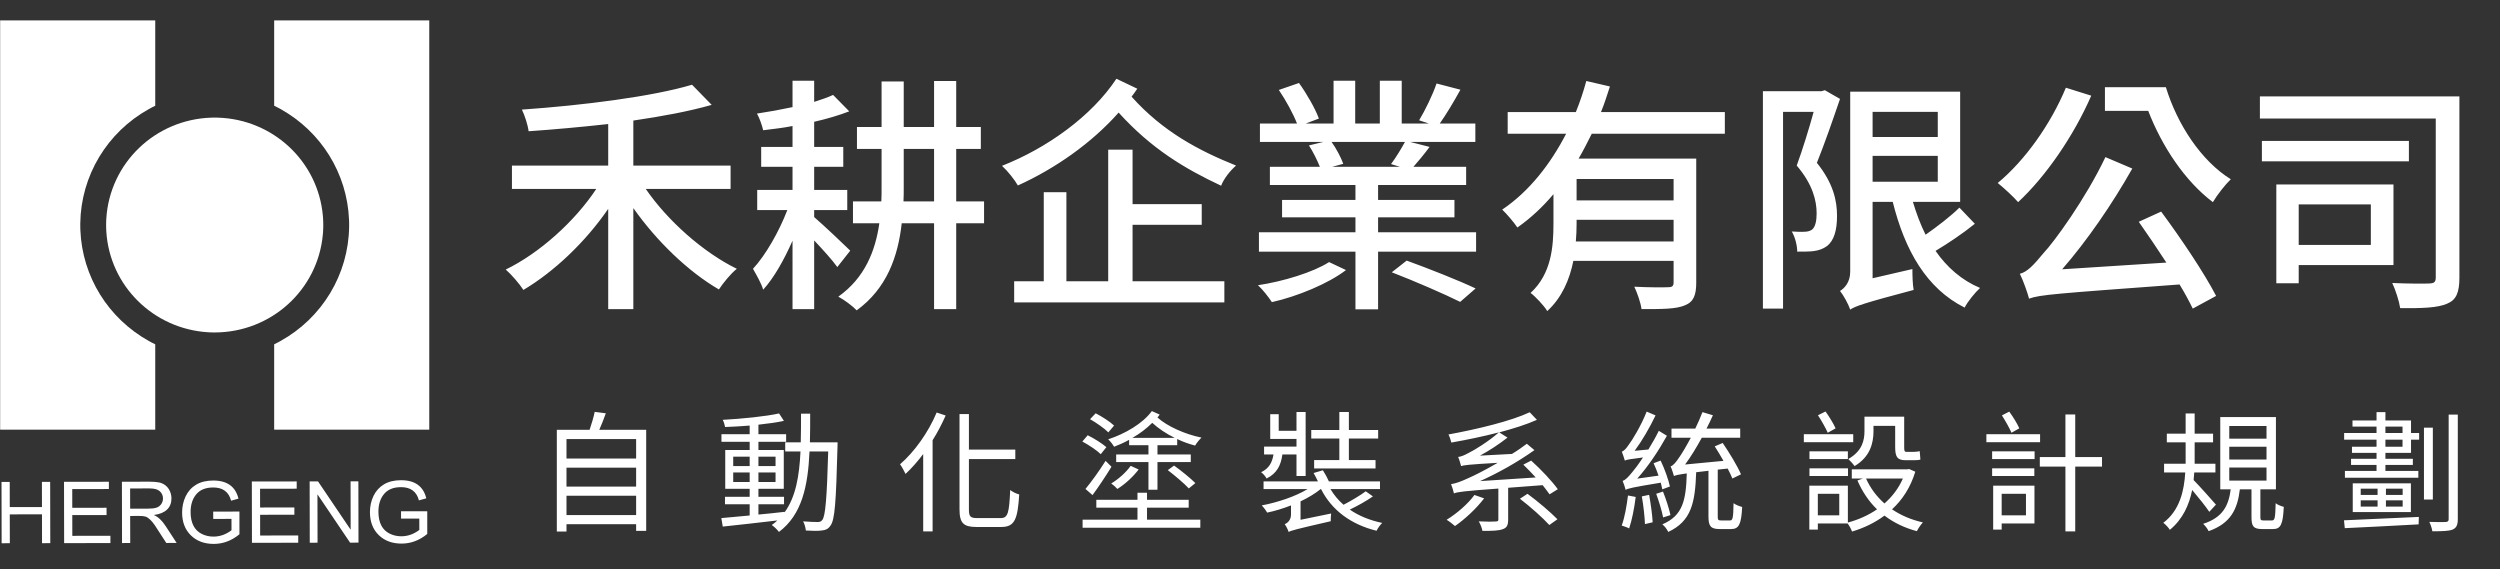 <svg xmlns="http://www.w3.org/2000/svg" width="259" height="59" viewBox="0 0 259 59" fill="none"><rect x="0" y="0" width="259" height="59" fill="#333333" stroke="none"/><g clip-path="url(#clip0_3666_3471)"><path d="M44.265 55.316C43.459 55.98 42.575 56.314 41.614 56.316C40.632 56.319 39.837 56.023 39.233 55.43C38.629 54.839 38.328 54.05 38.325 53.064C38.325 52.464 38.446 51.904 38.691 51.384C38.939 50.867 39.3 50.465 39.779 50.179C40.261 49.893 40.846 49.75 41.542 49.75C42.262 49.748 42.842 49.903 43.278 50.217C43.716 50.529 44.01 50.998 44.164 51.625L43.401 51.84C43.281 51.382 43.066 51.039 42.756 50.81C42.447 50.581 42.043 50.467 41.542 50.469C40.769 50.469 40.186 50.705 39.794 51.172C39.399 51.642 39.204 52.254 39.204 53.012C39.206 53.576 39.303 54.048 39.495 54.422C39.686 54.798 39.97 55.082 40.345 55.273C40.721 55.463 41.128 55.559 41.569 55.559C42.24 55.559 42.866 55.339 43.442 54.901L43.44 53.724L41.549 53.726L41.547 52.969L44.263 52.964L44.265 55.316ZM37.14 56.216L36.269 56.218L32.905 51.237H32.888L32.898 56.223L32.091 56.226L32.079 49.874H32.948L36.31 54.853H36.327L36.319 49.867H37.128L37.14 56.216ZM30.897 56.228L26.102 56.235L26.09 49.883L30.738 49.876V50.629L26.943 50.636L26.945 52.578L30.497 52.571V53.326L26.948 53.331L26.95 55.48L30.897 55.473V56.228ZM24.807 55.349C24 56.014 23.117 56.347 22.156 56.349C21.174 56.352 20.379 56.056 19.774 55.463C19.17 54.872 18.869 54.084 18.867 53.097C18.867 52.497 18.987 51.937 19.233 51.418C19.481 50.901 19.842 50.498 20.321 50.212C20.803 49.926 21.388 49.783 22.084 49.783C22.804 49.781 23.384 49.936 23.82 50.25C24.258 50.562 24.552 51.032 24.706 51.658L23.943 51.873C23.822 51.415 23.608 51.072 23.297 50.844C22.989 50.615 22.585 50.501 22.084 50.503C21.311 50.503 20.728 50.739 20.336 51.206C19.941 51.675 19.746 52.287 19.746 53.045C19.748 53.61 19.844 54.081 20.037 54.455C20.227 54.832 20.511 55.115 20.887 55.306C21.263 55.497 21.669 55.592 22.11 55.592C22.782 55.592 23.408 55.373 23.984 54.934L23.981 53.757L22.091 53.76L22.088 53.002L24.805 52.997L24.807 55.349ZM13.485 52.7L15.305 52.697C15.674 52.697 15.965 52.666 16.18 52.602C16.394 52.54 16.565 52.418 16.692 52.24C16.822 52.061 16.885 51.861 16.885 51.637C16.885 51.349 16.777 51.103 16.565 50.901C16.351 50.701 15.999 50.601 15.508 50.601L13.48 50.603L13.485 52.7ZM18.299 56.249L17.229 56.252C16.589 55.254 16.192 54.639 16.035 54.413C15.881 54.184 15.717 53.989 15.546 53.827C15.375 53.662 15.216 53.56 15.065 53.517C14.915 53.474 14.716 53.452 14.467 53.452L13.485 53.455L13.492 56.257L12.642 56.259L12.63 49.907L15.472 49.903C15.859 49.903 16.187 49.926 16.449 49.974C16.712 50.024 16.943 50.127 17.14 50.284C17.34 50.441 17.492 50.639 17.6 50.879C17.706 51.118 17.762 51.37 17.762 51.637C17.762 52.116 17.61 52.502 17.304 52.795C16.998 53.086 16.55 53.271 15.965 53.35V53.369C16.394 53.555 16.798 53.941 17.174 54.522L18.299 56.249ZM11.438 56.261L6.644 56.269L6.632 49.917L11.279 49.91V50.663L7.485 50.67L7.487 52.611L11.039 52.604V53.359L7.489 53.364L7.492 55.513L11.438 55.506V56.261ZM5.209 56.271L4.354 56.273L4.349 53.283L1.012 53.29L1.019 56.278L0.169 56.28L0.157 49.929H1.007L1.012 52.535L4.347 52.53L4.342 49.922H5.197L5.209 56.271Z" fill="white"></path><path fill-rule="evenodd" clip-rule="evenodd" d="M28.404 35.672V44.511H44.472V2.112H28.404V10.954L28.727 11.118L29.05 11.29C33.277 13.636 35.967 17.978 36.16 22.771L36.17 23.133V23.493C36.1 28.422 33.393 32.921 29.05 35.336L28.727 35.508L28.404 35.672Z" fill="white"></path><path fill-rule="evenodd" clip-rule="evenodd" d="M16.083 10.954V2.112H0.015V44.511H16.083V35.672L15.758 35.508L15.437 35.336C11.207 32.986 8.52 28.649 8.327 23.852L8.317 23.493V23.133C8.384 18.208 11.095 13.699 15.437 11.29L15.758 11.118L16.083 10.954Z" fill="white"></path><path fill-rule="evenodd" clip-rule="evenodd" d="M33.491 23.312L33.486 22.99L33.472 22.666L33.448 22.342C32.944 16.713 28.278 12.357 22.569 12.188L22.241 12.183L21.914 12.188C16.081 12.361 11.357 16.902 11.013 22.666L10.999 22.99L10.994 23.312L10.999 23.636L11.013 23.96C11.35 29.601 15.888 34.09 21.589 34.424L21.914 34.438L22.241 34.443C28.081 34.435 32.931 30.039 33.448 24.284L33.472 23.96L33.486 23.636L33.491 23.312Z" fill="white"></path></g><path d="M75.689 19.576H66.902C69.169 22.874 72.855 26.147 76.334 27.848C75.715 28.338 74.916 29.317 74.478 29.987C71.283 28.131 68.036 24.988 65.613 21.56V32.023H63.01V21.637C60.639 25.09 57.392 28.157 54.223 30.038C53.81 29.394 52.986 28.441 52.393 27.925C55.898 26.224 59.557 22.926 61.773 19.576H53.037V17.153H63.01V12.85C60.227 13.159 57.392 13.417 54.764 13.597C54.687 12.953 54.352 11.922 54.068 11.355C60.356 10.917 67.546 10.015 71.695 8.778L73.731 10.865C71.386 11.535 68.603 12.051 65.613 12.489V17.153H75.689V19.576ZM88.085 25.967L86.745 27.668C86.255 26.972 85.25 25.864 84.348 24.91V32.023H82.106V24.936C81.23 26.92 80.173 28.802 79.065 30.013C78.885 29.368 78.344 28.441 78.009 27.848C79.323 26.431 80.715 23.982 81.565 21.766H78.447V19.679H82.106V17.282H78.859V15.22H82.106V13.056C81.075 13.262 80.07 13.365 79.065 13.494C78.962 13.03 78.679 12.205 78.421 11.767C79.632 11.587 80.895 11.355 82.106 11.097V8.366H84.348V10.556C85.07 10.324 85.766 10.092 86.307 9.834L87.982 11.535C86.925 11.948 85.688 12.308 84.348 12.618V15.22H87.363V17.282H84.348V19.679H87.776V21.766H84.348V22.488C85.302 23.312 87.518 25.4 88.085 25.967ZM93.6 20.864H96.77V15.427H93.626V19.447C93.626 19.936 93.626 20.375 93.6 20.864ZM101.949 20.864V23.132H99.063V32.023H96.77V23.132H93.419C93.033 26.585 91.873 29.884 88.755 32.152C88.343 31.713 87.441 31.044 86.848 30.734C89.605 28.776 90.688 25.992 91.1 23.132H88.368V20.864H91.306C91.332 20.375 91.332 19.911 91.332 19.447V15.427H88.781V13.159H91.332V8.443H93.626V13.159H96.77V8.391H99.063V13.159H101.614V15.427H99.063V20.864H101.949ZM117.334 23.287V29.137H126.844V31.327H105.068V29.137H108.134V19.911H110.479V29.137H114.809V15.504H117.334V21.148H124.499V23.287H117.334ZM115.659 8.159L117.824 9.19C117.644 9.474 117.437 9.731 117.231 10.015C120.478 13.649 124.215 15.607 128.055 17.153C127.462 17.669 126.792 18.493 126.509 19.241C122.772 17.488 119.293 15.427 115.891 11.664C113.082 14.834 109.32 17.462 105.454 19.215C105.093 18.596 104.423 17.746 103.805 17.179C108.469 15.349 113.108 12.025 115.659 8.159ZM137.693 27.152L139.445 27.977C137.641 29.368 134.42 30.709 131.766 31.301C131.431 30.786 130.812 29.987 130.323 29.549C132.925 29.162 136.044 28.209 137.693 27.152ZM144.187 28.209L145.733 26.998C148.001 27.822 151.145 29.059 152.872 29.884L151.274 31.275C149.676 30.477 146.532 29.111 144.187 28.209ZM145.553 14.705H137.951C138.466 15.427 138.956 16.38 139.162 16.973L138.002 17.282H145.038L144.11 16.999C144.599 16.354 145.192 15.375 145.553 14.705ZM142.77 24.06H152.923V26.07H142.77V32.049H140.425V26.07H130.426V24.06H140.425V22.514H132.822V20.71H140.425V19.163H131.56V17.282H136.739C136.482 16.638 136.044 15.736 135.606 15.066L137.1 14.705H130.529V12.798H134.369C133.982 11.793 133.209 10.376 132.487 9.319L134.575 8.597C135.374 9.706 136.276 11.278 136.636 12.283L135.271 12.798H138.157V8.366H140.399V12.798H142.95V8.366H145.218V12.798H148.027L147.022 12.463C147.64 11.432 148.439 9.809 148.826 8.649L151.3 9.293C150.604 10.556 149.831 11.845 149.161 12.798H152.846V14.705H146.094L148.104 15.22C147.537 15.994 146.945 16.689 146.429 17.282H151.892V19.163H142.77V20.71H150.681V22.514H142.77V24.06ZM173.385 20.761V18.545H163.335V20.761H173.385ZM163.257 25.013H173.385V22.771H163.335V23.209C163.335 23.776 163.309 24.395 163.257 25.013ZM178.694 13.855H164.907C164.468 14.731 164.03 15.607 163.541 16.432H175.73V29.265C175.73 30.554 175.472 31.275 174.545 31.636C173.643 32.023 172.2 32.023 170.061 32.023C169.983 31.378 169.622 30.348 169.313 29.703C170.834 29.781 172.38 29.781 172.818 29.755C173.256 29.755 173.385 29.626 173.385 29.24V27.023H163C162.613 28.956 161.814 30.837 160.294 32.229C159.984 31.688 159.031 30.683 158.567 30.348C160.732 28.363 160.938 25.554 160.938 23.158V20.117C159.83 21.431 158.593 22.591 157.201 23.57C156.84 23.029 156.119 22.178 155.629 21.715C158.464 19.808 160.654 16.947 162.252 13.855H156.196V11.613H163.257C163.695 10.53 164.056 9.448 164.34 8.391L166.788 8.958C166.504 9.834 166.221 10.736 165.86 11.613H178.694V13.855ZM189.053 9.345L190.625 10.247C189.904 12.36 189.028 14.886 188.229 16.87C189.93 18.983 190.316 20.787 190.316 22.359C190.316 23.854 190.007 24.936 189.26 25.503C188.873 25.786 188.435 25.941 187.868 26.018C187.404 26.07 186.76 26.07 186.193 26.07C186.193 25.477 185.987 24.575 185.626 23.982C186.167 24.008 186.579 24.034 186.966 24.008C187.249 24.008 187.507 23.931 187.713 23.802C188.074 23.519 188.203 22.874 188.203 22.101C188.203 20.787 187.791 19.086 186.141 17.153C186.76 15.452 187.43 13.288 187.894 11.587H184.724V31.971H182.637V9.448H188.718L189.053 9.345ZM194.001 16.148V18.828H200.753V16.148H194.001ZM200.753 11.587H194.001V14.19H200.753V11.587ZM202.995 21.509L204.593 23.183C203.356 24.189 201.81 25.219 200.521 25.992C201.707 27.693 203.227 29.033 205.134 29.832C204.619 30.296 203.846 31.25 203.536 31.868C199.593 29.884 197.351 25.967 196.089 20.916H194.001V28.827L198.125 27.874C198.125 28.544 198.15 29.497 198.253 30.038C193.099 31.404 192.223 31.713 191.682 32.074C191.502 31.533 190.986 30.58 190.625 30.142C191.063 29.884 191.682 29.265 191.682 28.157V9.499H203.072V20.916H198.176C198.537 22.101 198.949 23.235 199.49 24.317C200.702 23.467 202.119 22.385 202.995 21.509ZM214.025 9.087L216.653 9.912C214.824 14.112 211.912 18.313 209.077 20.942C208.665 20.452 207.582 19.447 206.964 18.957C209.773 16.638 212.453 12.875 214.025 9.087ZM221.576 22.977L223.895 21.921C225.957 24.704 228.379 28.312 229.59 30.657L227.168 31.971C226.807 31.224 226.369 30.399 225.802 29.471C212.891 30.425 211.345 30.528 210.211 30.94C210.082 30.425 209.618 29.085 209.257 28.363C210.03 28.183 210.726 27.41 211.706 26.224C212.788 25.09 216.061 20.607 218.122 16.277L220.906 17.462C218.792 21.199 216.215 24.936 213.638 27.899L224.436 27.204C223.483 25.735 222.478 24.266 221.576 22.977ZM218.071 9.036H224.385C225.57 12.901 228.044 16.664 231.111 18.571C230.544 19.112 229.693 20.194 229.255 20.942C226.343 18.751 223.972 15.143 222.555 11.484H218.071V9.036ZM245.619 21.173H238.146V25.374H245.619V21.173ZM247.964 27.461H238.146V29.343H235.827V19.112H247.964V27.461ZM249.562 14.602V16.715H234.332V14.602H249.562ZM254.794 9.989V28.75C254.794 30.27 254.484 31.069 253.531 31.456C252.552 31.894 250.954 31.945 248.66 31.92C248.557 31.224 248.171 30.013 247.836 29.317C249.485 29.394 251.212 29.394 251.701 29.368C252.191 29.343 252.345 29.214 252.345 28.724V12.283H234.126V9.989H254.794Z" fill="white"></path><path d="M58.688 53.363H65.903V51.36H58.688V53.363ZM65.903 48.449H58.688V50.412H65.903V48.449ZM65.903 45.485H58.688V47.502H65.903V45.485ZM62.086 44.524H66.945V55.001H65.903V54.31H58.688V55.069H57.687V44.524H61.084C61.287 43.928 61.504 43.197 61.612 42.669L62.763 42.818C62.56 43.4 62.316 44.009 62.086 44.524ZM75.961 49.938H77.666V48.95H75.961V49.938ZM75.961 47.312V48.287H77.666V47.312H75.961ZM80.347 47.312H78.573V48.287H80.347V47.312ZM80.347 49.938V48.95H78.573V49.938H80.347ZM83.907 45.823H86.776C86.776 45.823 86.763 46.202 86.763 46.337C86.614 52.009 86.492 53.891 86.032 54.459C85.802 54.811 85.531 54.92 85.125 54.96C84.746 55.014 84.11 55.001 83.487 54.96C83.46 54.69 83.352 54.27 83.203 54.013C83.853 54.067 84.448 54.08 84.705 54.08C84.935 54.08 85.057 54.04 85.193 53.864C85.504 53.471 85.666 51.684 85.802 46.771H83.866C83.704 50.371 83.081 53.322 80.698 55.109C80.55 54.893 80.198 54.554 79.954 54.392C80.171 54.243 80.36 54.08 80.536 53.918C78.492 54.162 76.394 54.392 74.878 54.554L74.729 53.674C75.541 53.607 76.556 53.512 77.666 53.404V52.239H75.108V51.468H77.666V50.642H75.135V46.622H77.666V45.769H74.742V44.984H77.666V44.09C76.8 44.158 75.92 44.212 75.121 44.239C75.081 44.023 74.986 43.698 74.878 43.495C76.881 43.387 79.318 43.143 80.712 42.832L81.213 43.603C80.482 43.766 79.561 43.887 78.573 43.996V44.984H81.443V45.769H78.573V46.622H81.199V50.642H78.573V51.468H81.226V52.239H78.573V53.309C79.453 53.228 80.374 53.133 81.281 53.025V53.079C82.445 51.481 82.81 49.302 82.932 46.771H81.348V45.823H82.959C82.986 44.876 82.986 43.887 82.986 42.859H83.934C83.934 43.874 83.934 44.876 83.907 45.823ZM97.037 42.737L97.971 43.048C97.578 43.928 97.132 44.794 96.617 45.607V55.055H95.643V47.041C95.061 47.813 94.438 48.517 93.815 49.099C93.707 48.855 93.423 48.341 93.247 48.097C94.722 46.825 96.171 44.808 97.037 42.737ZM101.233 53.674H103.683C104.441 53.674 104.55 53.079 104.658 50.764C104.915 50.967 105.308 51.157 105.592 51.224C105.43 53.728 105.159 54.595 103.738 54.595H101.166C99.826 54.595 99.406 54.202 99.406 52.767V42.899H100.38V46.581H105.186V47.556H100.38V52.794C100.38 53.512 100.529 53.674 101.233 53.674ZM115.419 44.09L114.824 44.794C114.431 44.388 113.592 43.806 112.929 43.427L113.511 42.818C114.174 43.157 115.013 43.698 115.419 44.09ZM114.621 46.324L114.039 47.055C113.633 46.649 112.807 46.107 112.13 45.742L112.685 45.092C113.348 45.417 114.188 45.945 114.621 46.324ZM113.186 51.292L112.455 50.656C113.037 49.952 113.876 48.801 114.54 47.745L115.149 48.355C114.553 49.329 113.822 50.425 113.186 51.292ZM117.139 48.26L117.964 48.639C117.396 49.383 116.57 50.155 115.758 50.656C115.609 50.48 115.338 50.236 115.122 50.087C115.907 49.627 116.705 48.882 117.139 48.26ZM118.831 52.591V53.837H124.354V54.676H112.157V53.837H117.842V52.591H113.579V51.779H117.842V51.048H118.831V51.779H123.149V52.591H118.831ZM123.839 50.047L123.162 50.602C122.702 50.101 121.727 49.275 120.983 48.706L121.633 48.233C122.377 48.761 123.352 49.559 123.839 50.047ZM117.315 45.363H121.7C120.807 44.93 119.995 44.375 119.372 43.806C118.79 44.388 118.086 44.93 117.315 45.363ZM119.332 42.588L120.144 42.953C120.062 43.048 119.995 43.143 119.914 43.251C120.902 44.158 122.783 44.997 124.475 45.336C124.259 45.539 123.961 45.904 123.812 46.162C123.203 45.999 122.567 45.782 121.958 45.485V46.121H119.914V47.082H123.365V47.867H119.914V50.737H118.98V47.867H115.636V47.082H118.98V46.121H116.976V45.566C116.475 45.85 115.947 46.08 115.419 46.283C115.284 46.04 115.04 45.728 114.81 45.512C116.557 44.943 118.397 43.874 119.332 42.588ZM138.756 47.664V45.431H135.846V44.551H138.756V42.683H139.744V44.551H142.777V45.431H139.744V47.664H142.506V48.53H136.144V47.664H138.756ZM134.316 47.082H132.854C132.706 48.206 132.286 49.045 131.217 49.573C131.108 49.356 130.851 49.058 130.648 48.923C131.46 48.544 131.799 47.921 131.934 47.082H130.959V46.27H134.316V45.471H131.596V42.913H132.475V44.632H134.316V42.683H135.264V49.316H134.316V47.082ZM141.491 50.899L142.235 51.427C141.518 51.928 140.624 52.415 139.839 52.794C140.773 53.444 141.91 53.904 143.196 54.175C142.993 54.365 142.722 54.744 142.614 54.987C139.961 54.338 137.971 52.862 136.861 50.669H136.821C136.252 51.129 135.535 51.563 134.736 51.942V53.85L137.904 53.2C137.876 53.444 137.863 53.796 137.863 53.999C134.208 54.838 133.775 54.96 133.504 55.109C133.436 54.893 133.247 54.5 133.098 54.31C133.355 54.202 133.748 53.904 133.748 53.309V52.361C132.922 52.686 132.069 52.943 131.271 53.106C131.162 52.889 130.905 52.551 130.716 52.361C132.354 52.05 134.195 51.441 135.467 50.669H130.905V49.87H136.536C136.401 49.586 136.239 49.261 136.09 49.004L137.051 48.72C137.281 49.072 137.511 49.505 137.673 49.87H142.966V50.669H137.836C138.188 51.265 138.634 51.806 139.189 52.294C139.975 51.888 140.909 51.333 141.491 50.899ZM152.753 51.278L153.755 51.63C152.943 52.7 151.751 53.796 150.736 54.5C150.547 54.324 150.127 53.999 149.87 53.85C150.926 53.2 152.063 52.226 152.753 51.278ZM159.819 50.263L156.245 50.534V53.823C156.245 54.392 156.124 54.676 155.677 54.825C155.257 54.987 154.567 55.001 153.579 55.001C153.538 54.717 153.362 54.283 153.2 54.013C154.012 54.053 154.743 54.053 154.959 54.026C155.19 54.013 155.23 53.972 155.23 53.81V50.615C151.548 50.886 151.007 50.967 150.628 51.116C150.587 50.899 150.438 50.425 150.33 50.155C150.777 50.101 151.372 49.884 152.184 49.505C152.699 49.288 153.849 48.706 155.162 47.948C152.117 48.124 151.657 48.192 151.372 48.287C151.318 48.097 151.183 47.596 151.061 47.339C151.372 47.312 151.711 47.163 152.157 46.92C152.645 46.69 154.147 45.796 155.284 44.794C153.673 45.214 151.968 45.566 150.357 45.85C150.303 45.593 150.181 45.241 150.059 45.011C153.091 44.456 156.557 43.617 158.479 42.71L159.223 43.495C158.141 43.982 156.787 44.402 155.325 44.794L156.178 45.336C155.271 46.04 154.283 46.69 153.322 47.204L156.638 47.028C157.179 46.703 157.694 46.337 158.181 45.972L158.966 46.635C157.125 47.935 155.217 48.991 153.335 49.843L159.102 49.464C158.668 48.991 158.222 48.53 157.816 48.138L158.628 47.718C159.657 48.639 160.821 49.884 161.389 50.683L160.536 51.211C160.347 50.94 160.09 50.615 159.819 50.263ZM157.464 51.671L158.249 51.157C159.318 51.942 160.658 53.079 161.349 53.796L160.509 54.392C159.86 53.674 158.547 52.497 157.464 51.671ZM173.004 50.398L172.218 50.696C172.178 50.493 172.124 50.263 172.056 50.006C169.078 50.493 168.672 50.602 168.415 50.75C168.374 50.547 168.212 50.074 168.103 49.816C168.388 49.749 168.699 49.41 169.105 48.91C169.322 48.666 169.741 48.111 170.215 47.393C168.794 47.569 168.509 47.623 168.333 47.718C168.279 47.515 168.117 47.041 168.022 46.784C168.239 46.73 168.482 46.459 168.753 46.053C169.064 45.661 170.026 44.104 170.594 42.642L171.515 43.035C170.892 44.334 170.12 45.661 169.349 46.703L170.77 46.568C171.149 45.959 171.528 45.295 171.853 44.632L172.692 45.146C171.812 46.73 170.743 48.327 169.619 49.586L171.826 49.275C171.663 48.828 171.501 48.382 171.311 47.989L172.042 47.718C172.462 48.585 172.855 49.708 173.004 50.398ZM168.658 51.333L169.457 51.481C169.322 52.632 169.064 53.904 168.78 54.744C168.618 54.649 168.212 54.514 168.009 54.446C168.32 53.607 168.523 52.415 168.658 51.333ZM170.093 51.427L170.851 51.265C171.014 52.172 171.176 53.336 171.217 54.108L170.418 54.297C170.391 53.525 170.256 52.334 170.093 51.427ZM173.058 53.363L172.3 53.607C172.178 52.957 171.866 51.928 171.582 51.157L172.286 50.926C172.597 51.712 172.922 52.7 173.058 53.363ZM178.296 53.918H179.23C179.515 53.918 179.569 53.661 179.596 52.131C179.826 52.307 180.205 52.443 180.489 52.524C180.394 54.338 180.151 54.811 179.325 54.811H178.174C177.227 54.811 176.997 54.514 176.997 53.512V48.774L175.724 48.923C175.616 52.118 175.21 53.999 172.828 55.109C172.719 54.852 172.449 54.5 172.218 54.324C174.344 53.417 174.669 51.833 174.75 49.045C173.87 49.167 173.613 49.234 173.423 49.316C173.355 49.099 173.207 48.598 173.071 48.314C173.342 48.246 173.64 47.881 174.005 47.326C174.222 47.028 174.669 46.283 175.169 45.349H173.166V44.402H175.63C175.9 43.847 176.158 43.265 176.374 42.696L177.457 43.021C177.254 43.481 177.024 43.955 176.794 44.402H180.286V45.349H176.306C175.751 46.365 175.169 47.326 174.574 48.124L178.553 47.745C178.256 47.231 177.944 46.703 177.647 46.243L178.472 45.891C179.163 46.906 180.002 48.287 180.367 49.14L179.474 49.573C179.352 49.275 179.19 48.923 178.987 48.544L177.958 48.652V53.498C177.958 53.85 177.998 53.918 178.296 53.918ZM194.093 44.117V44.686C194.093 45.904 193.741 47.339 192.131 48.287C191.995 48.084 191.657 47.705 191.481 47.556C192.929 46.73 193.159 45.62 193.159 44.659V43.17H197.274V46.31C197.274 46.69 197.301 46.811 197.491 46.811H198.29C198.452 46.811 198.723 46.784 198.885 46.744C198.899 47.001 198.926 47.38 198.953 47.61C198.818 47.664 198.547 47.678 198.29 47.678H197.41C196.53 47.678 196.34 47.299 196.34 46.283V44.117H194.093ZM190.168 44.375L189.356 44.835C189.139 44.348 188.719 43.59 188.34 43.021L189.125 42.629C189.518 43.184 189.951 43.887 190.168 44.375ZM191.995 44.984V45.81H186.878V44.984H191.995ZM187.46 49.316V48.517H191.454V49.316H187.46ZM187.46 46.757H191.44V47.556H187.46V46.757ZM197.139 49.573H193.322C193.768 50.574 194.418 51.441 195.23 52.158C196.029 51.454 196.692 50.602 197.139 49.573ZM190.547 53.39V51.157H188.327V53.39H190.547ZM197.775 48.585L198.425 48.869C197.924 50.507 197.085 51.779 196.015 52.767C196.936 53.39 198.005 53.85 199.21 54.121C199.007 54.338 198.723 54.744 198.587 55.028C197.315 54.69 196.191 54.148 195.23 53.417C194.229 54.162 193.092 54.703 191.873 55.069C191.779 54.811 191.589 54.459 191.413 54.229H188.327V54.865H187.447V50.317H191.44V54.135C192.51 53.85 193.552 53.39 194.459 52.767C193.606 51.942 192.929 50.926 192.428 49.776L193.01 49.573H191.846V48.625H197.613L197.775 48.585ZM209.2 44.375L208.388 44.835C208.185 44.348 207.752 43.59 207.4 43.035L208.158 42.642C208.564 43.197 208.997 43.901 209.2 44.375ZM211.352 44.984V45.81H205.789V44.984H211.352ZM210.757 48.517V49.316H206.384V48.517H210.757ZM209.89 51.157H207.373V53.39H209.89V51.157ZM210.77 50.317V54.229H207.373V54.865H206.493V50.317H210.77ZM206.384 47.556V46.757H210.784V47.556H206.384ZM217.769 47.353V48.341H214.994V55.055H213.978V48.341H211.325V47.353H213.978V42.94H214.994V47.353H217.769ZM229.572 52.28L228.882 53.025C228.544 52.51 227.731 51.495 227.109 50.764C226.797 52.294 226.148 53.783 224.794 54.893C224.672 54.676 224.347 54.324 224.117 54.162C225.836 52.876 226.283 50.791 226.391 48.95H224.198V48.043H226.432C226.432 47.854 226.432 47.664 226.432 47.475V45.823H224.483V44.93H226.432V42.832H227.366V44.93H229.275V45.823H227.366V47.475C227.366 47.664 227.366 47.854 227.366 48.043H229.518V48.95H227.325C227.312 49.207 227.285 49.478 227.258 49.735C227.826 50.304 229.234 51.888 229.572 52.28ZM230.953 48.436V49.789H234.811V48.436H230.953ZM230.953 46.283V47.61H234.811V46.283H230.953ZM230.953 44.131V45.444H234.811V44.131H230.953ZM234.513 53.918H235.366C235.664 53.918 235.718 53.715 235.759 52.131C235.948 52.294 236.341 52.443 236.598 52.51C236.517 54.351 236.273 54.811 235.474 54.811H234.378C233.444 54.811 233.254 54.514 233.254 53.566V50.696H232.05C231.806 52.74 231.116 54.216 228.814 55.028C228.72 54.811 228.449 54.446 228.246 54.27C230.303 53.607 230.885 52.361 231.102 50.696H230.019V43.211H235.786V50.696H234.175V53.566C234.175 53.877 234.229 53.918 234.513 53.918ZM242.919 54.717L242.838 53.904C244.72 53.823 247.725 53.688 250.594 53.553L250.567 54.324C247.779 54.473 244.828 54.635 242.919 54.717ZM248.916 51.278V50.629H247.183V51.278H248.916ZM248.916 52.483V51.833H247.183V52.483H248.916ZM244.571 51.833V52.483H246.317V51.833H244.571ZM244.571 50.629V51.278H246.317V50.629H244.571ZM243.745 50.074H249.769V53.052H243.745V50.074ZM248.902 46.283V45.552H247.129V46.283H248.902ZM247.129 44.199V44.862H248.902V44.199H247.129ZM249.782 43.563V44.862H250.622V45.552H249.782V46.92H247.129V47.529H249.972V48.165H247.129V48.788H250.54V49.492H242.933V48.788H246.209V48.165H243.569V47.529H246.209V46.92H243.664V46.283H246.209V45.552H242.852V44.862H246.209V44.199H243.718V43.563H246.209V42.696H247.129V43.563H249.782ZM252.043 44.307V51.752H251.122V44.307H252.043ZM253.681 42.953H254.628V53.783C254.628 54.405 254.479 54.69 254.087 54.865C253.708 55.014 253.072 55.041 251.989 55.041C251.962 54.784 251.813 54.338 251.677 54.067C252.462 54.094 253.166 54.094 253.356 54.08C253.586 54.067 253.681 53.999 253.681 53.783V42.953Z" fill="white"></path><defs><clipPath id="clip0_3666_3471"><rect width="44.486" height="54.252" fill="white" transform="translate(0 2.098)"></rect></clipPath></defs></svg>